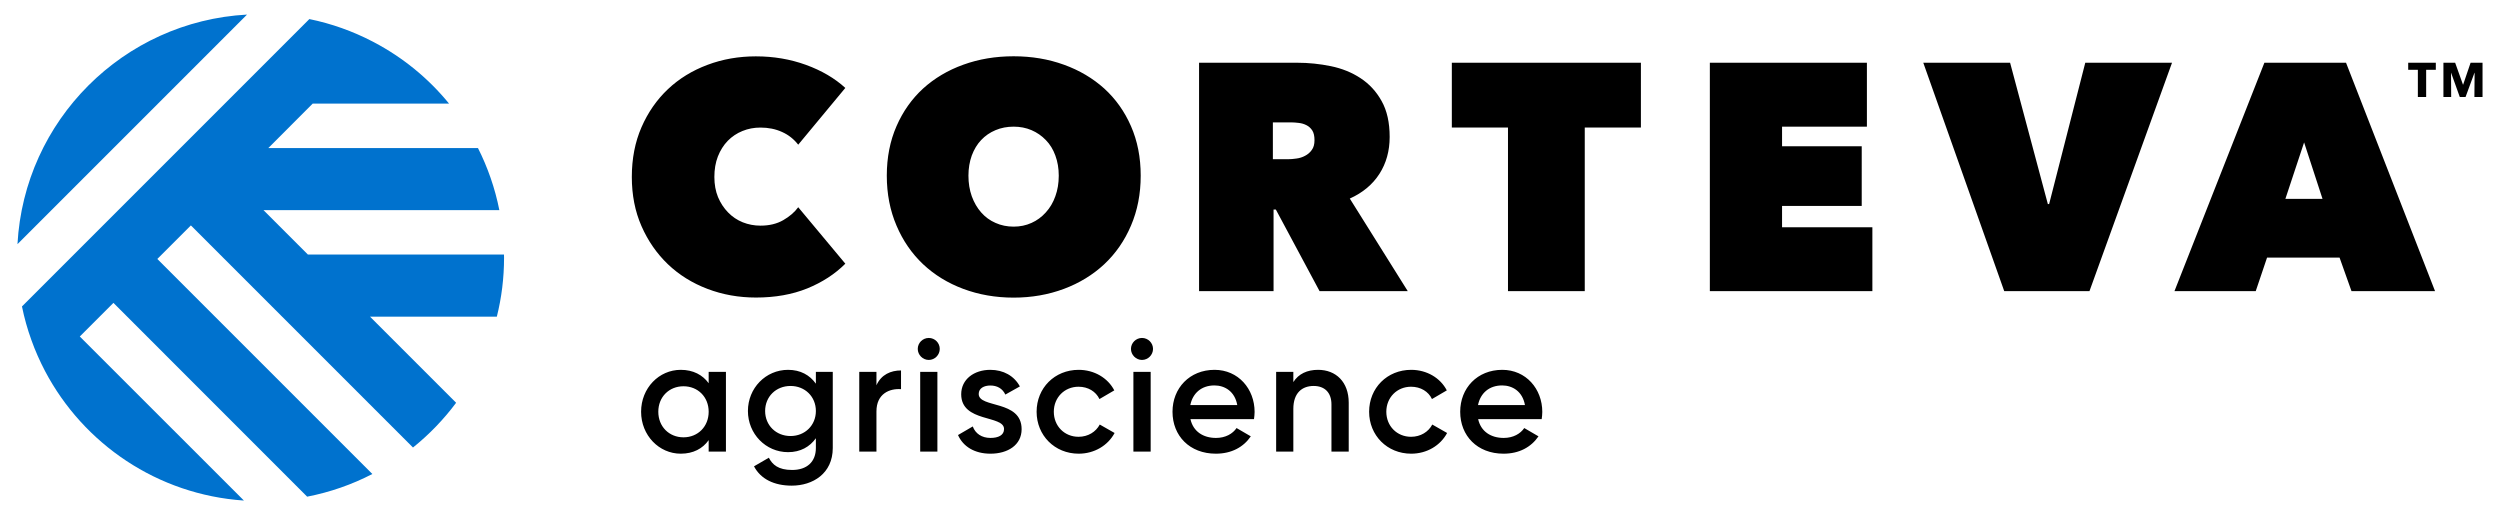 <?xml version="1.0" encoding="UTF-8" standalone="no"?>
<!DOCTYPE svg PUBLIC "-//W3C//DTD SVG 1.1//EN" "http://www.w3.org/Graphics/SVG/1.1/DTD/svg11.dtd">
<!-- Created with Inkscape (http://www.inkscape.org/) by Marsupilami -->
<svg
   xmlns:svg="http://www.w3.org/2000/svg"
   xmlns="http://www.w3.org/2000/svg"
   id="svg546"
   version="1.1"
   width="1024"
   height="211"
   viewBox="-4.119 -4.119 704.64 145.531">
  <defs
     id="defs543" />
  <path
     id="path344"
     d="M 64.854,0 C 29.901,1.913 1.913,29.899 0,64.852 Z M 82.459,1.268 1.27,82.457 c 0.666,3.267 1.548,6.428 2.666,9.502 1.075,3.031 2.386,5.954 3.869,8.791 10.834,20.529 31.749,34.888 56.168,36.543 l -46.367,-46.346 9.502,-9.5 54.729,54.75 c 6.513,-1.268 12.704,-3.44 18.422,-6.406 l -60.748,-60.748 9.48,-9.479 62.746,62.746 c 4.579,-3.676 8.684,-7.931 12.188,-12.639 L 99.592,85.338 h 35.834 c 1.333,-5.331 2.041,-10.899 2.041,-16.66 0,-0.301 -0.021,-0.58 -0.021,-0.881 H 82.051 L 69.498,55.244 H 136.135 C 134.91,49.053 132.845,43.163 130.094,37.703 H 70.873 L 83.404,25.148 h 38.521 C 116.122,18.033 108.899,12.123 100.73,7.824 100.58,7.738 100.43,7.674 100.279,7.588 94.733,4.707 88.757,2.557 82.459,1.268 Z"
     style="fill:#0072ce;fill-opacity:1;stroke-width:5.503" />
  <path
     id="path354"
     d="m 281.426,11.779 c -5.116,0 -9.845,0.794 -14.23,2.385 -4.364,1.569 -8.147,3.827 -11.35,6.729 -3.181,2.924 -5.698,6.47 -7.504,10.619 -1.827,4.17 -2.75,8.835 -2.75,13.994 0,5.159 0.923,9.867 2.75,14.123 1.806,4.256 4.323,7.889 7.504,10.898 3.203,3.009 6.986,5.331 11.35,6.965 4.385,1.634 9.114,2.471 14.23,2.471 5.095,0 9.822,-0.837 14.207,-2.471 4.364,-1.634 8.17,-3.955 11.395,-6.965 3.203,-3.009 5.739,-6.642 7.545,-10.898 1.827,-4.256 2.75,-8.964 2.75,-14.123 0,-5.159 -0.923,-9.824 -2.75,-13.994 -1.806,-4.149 -4.342,-7.696 -7.545,-10.619 -3.224,-2.902 -7.031,-5.159 -11.395,-6.729 -4.385,-1.59 -9.113,-2.385 -14.207,-2.385 z m -72.785,0.021 c -4.858,0 -9.437,0.794 -13.715,2.406 -4.299,1.612 -8.018,3.891 -11.178,6.879 -3.138,2.966 -5.632,6.556 -7.459,10.748 -1.827,4.192 -2.73,8.878 -2.73,14.037 0,5.095 0.903,9.738 2.73,13.887 1.827,4.17 4.321,7.76 7.459,10.77 3.16,3.009 6.879,5.331 11.178,6.965 4.278,1.633 8.857,2.449 13.715,2.449 5.395,0 10.232,-0.859 14.488,-2.578 4.256,-1.741 7.825,-4.063 10.748,-6.986 L 220.57,54.426 c -1.032,1.419 -2.45,2.623 -4.234,3.654 -1.784,1.031 -3.934,1.549 -6.428,1.549 -1.763,0 -3.439,-0.321 -5.008,-0.945 -1.591,-0.645 -2.968,-1.569 -4.15,-2.795 -1.182,-1.204 -2.127,-2.644 -2.836,-4.32 -0.688,-1.677 -1.033,-3.569 -1.033,-5.697 0,-2.128 0.324,-4.062 0.99,-5.781 0.688,-1.741 1.611,-3.205 2.793,-4.43 1.182,-1.204 2.56,-2.127 4.15,-2.771 1.569,-0.644 3.267,-0.969 5.094,-0.969 2.236,0 4.278,0.41 6.105,1.248 1.827,0.817 3.331,2.021 4.557,3.59 l 13.307,-16.037 c -2.988,-2.73 -6.687,-4.901 -11.115,-6.514 -4.45,-1.612 -9.156,-2.406 -14.121,-2.406 z m 125.17,1.805 v 64.531 h 21.045 V 55.072 H 355.5 l 12.359,23.064 h 24.914 L 376.395,51.977 c 3.633,-1.634 6.427,-3.955 8.361,-6.965 1.935,-3.009 2.902,-6.492 2.902,-10.447 0,-4.063 -0.753,-7.438 -2.279,-10.146 -1.505,-2.708 -3.505,-4.858 -5.977,-6.471 -2.451,-1.612 -5.244,-2.731 -8.361,-3.375 -3.138,-0.644 -6.297,-0.967 -9.436,-0.967 z m 71.408,0 v 18.314 h 15.865 v 46.217 h 21.689 V 31.92 h 15.863 V 13.605 Z m 72.893,0 v 64.531 h 45.916 V 60.08 h -25.516 v -6.02 h 22.506 V 37.209 h -22.506 v -5.547 h 23.969 V 13.605 Z m 60.297,0 22.871,64.531 h 24.076 l 23.322,-64.531 h -24.506 l -10.209,39.918 h -0.365 L 562.936,13.605 Z m 96.365,0 -25.408,64.531 h 22.959 l 3.203,-9.48 h 20.484 l 3.375,9.48 h 23.604 L 657.84,13.605 Z m 40.627,0 v 2 h 2.73 v 7.674 h 2.344 v -7.674 h 2.73 v -2 z m 9.953,0 v 9.674 h 2.191 l -0.043,-6.836 h 0.021 l 2.451,6.836 h 1.633 l 2.516,-6.836 h 0.043 l -0.062,6.836 h 2.299 v -9.674 h -3.375 l -2.105,6.191 h -0.045 l -2.213,-6.191 z M 354.662,30.453 h 5.158 c 0.666,0 1.398,0.063 2.172,0.156 0.795,0.086 1.504,0.3 2.17,0.645 0.666,0.323 1.205,0.84 1.635,1.484 0.43,0.688 0.623,1.589 0.623,2.75 0,1.139 -0.236,2.064 -0.773,2.773 -0.494,0.709 -1.14,1.248 -1.893,1.635 -0.752,0.409 -1.57,0.664 -2.43,0.773 -0.881,0.131 -1.675,0.193 -2.406,0.193 h -4.256 z m -73.236,1.209 c 1.806,0 3.503,0.322 5.051,0.988 1.548,0.666 2.88,1.591 4.041,2.795 1.161,1.182 2.064,2.643 2.688,4.363 0.645,1.741 0.967,3.634 0.967,5.697 0,2.128 -0.322,4.064 -0.967,5.826 -0.623,1.763 -1.527,3.288 -2.688,4.557 -1.161,1.29 -2.493,2.279 -4.041,2.967 -1.548,0.71 -3.245,1.053 -5.051,1.053 -1.827,0 -3.548,-0.343 -5.117,-1.053 -1.591,-0.688 -2.923,-1.677 -4.062,-2.967 -1.118,-1.268 -2,-2.794 -2.645,-4.557 -0.623,-1.763 -0.945,-3.698 -0.945,-5.826 0,-2.064 0.322,-3.956 0.945,-5.697 0.645,-1.72 1.527,-3.181 2.645,-4.363 1.139,-1.204 2.472,-2.129 4.062,-2.795 1.569,-0.666 3.29,-0.988 5.117,-0.988 z m 364.568,4.449 5.203,15.951 h -10.49 z"
     style="fill:#000000;fill-opacity:1;stroke-width:15.599" />
  <path
     id="path374"
     d="m 257.457,91.357 c -1.72,0 -3.117,1.396 -3.117,3.094 0,1.677 1.398,3.117 3.117,3.117 1.72,1e-5 3.096,-1.44 3.096,-3.117 0,-1.698 -1.376,-3.094 -3.096,-3.094 z m 60.23,0 c -1.698,0 -3.115,1.396 -3.115,3.094 0,1.677 1.417,3.117 3.115,3.117 1.72,1e-5 3.117,-1.44 3.117,-3.117 0,-1.698 -1.398,-3.094 -3.117,-3.094 z m -130.307,9.006 c -6.126,0 -11.199,5.137 -11.199,11.844 0,6.664 5.073,11.846 11.199,11.846 3.525,0 6.191,-1.421 7.889,-3.828 v 3.246 h 4.879 v -22.527 h -4.879 v 3.203 c -1.698,-2.344 -4.363,-3.783 -7.889,-3.783 z m 30.33,0 c -6.341,0 -11.35,5.18 -11.35,11.629 0,6.427 5.008,11.629 11.35,11.629 3.482,0 6.126,-1.505 7.846,-3.934 v 2.752 c 0,3.912 -2.515,6.213 -6.707,6.213 -3.934,0 -5.587,-1.526 -6.576,-3.461 l -4.193,2.43 c 1.892,3.611 5.718,5.459 10.662,5.459 5.911,0 11.588,-3.397 11.588,-10.641 v -21.496 h -4.773 v 3.332 c -1.72,-2.429 -4.363,-3.912 -7.846,-3.912 z m 57.137,0 c -4.6,0 -8.234,2.666 -8.234,6.9 0,8.061 12.104,5.805 12.104,9.824 0,1.784 -1.677,2.514 -3.826,2.514 -2.472,0 -4.279,-1.225 -5.01,-3.246 l -4.17,2.43 c 1.44,3.246 4.666,5.268 9.18,5.268 4.858,0 8.791,-2.429 8.791,-6.922 0,-8.34 -12.123,-5.869 -12.123,-9.953 0,-1.634 1.526,-2.387 3.289,-2.387 1.849,0 3.417,0.796 4.234,2.559 l 4.105,-2.301 c -1.591,-2.966 -4.643,-4.686 -8.34,-4.686 z m 24.957,0 c -6.793,0 -11.889,5.137 -11.889,11.844 0,6.664 5.096,11.846 11.889,11.846 4.407,0 8.253,-2.301 10.145,-5.848 l -4.191,-2.387 c -1.096,2.063 -3.288,3.461 -5.996,3.461 -3.955,0 -6.986,-3.01 -6.986,-7.072 0,-4.041 3.031,-7.072 6.986,-7.072 2.708,0 4.9,1.354 5.91,3.482 l 4.191,-2.449 c -1.806,-3.504 -5.652,-5.805 -10.059,-5.805 z m 38.391,0 c -7.072,0 -11.887,5.18 -11.887,11.844 0,6.771 4.814,11.846 12.252,11.846 4.407,0 7.804,-1.85 9.867,-4.902 l -4.02,-2.342 c -1.075,1.59 -3.096,2.793 -5.805,2.793 -3.611,0 -6.449,-1.805 -7.223,-5.309 h 17.949 c 0.086,-0.644 0.172,-1.355 0.172,-2.043 0,-6.492 -4.6,-11.887 -11.307,-11.887 z m 29.234,0 c -3.052,0 -5.503,1.118 -6.986,3.461 v -2.881 h -4.857 v 22.527 h 4.857 v -12.059 c 0,-4.6 2.537,-6.492 5.74,-6.492 3.052,-10e-6 5.029,1.807 5.029,5.225 v 13.326 h 4.879 v -13.82 c 0,-5.868 -3.611,-9.287 -8.662,-9.287 z m 26.311,0 c -6.793,0 -11.887,5.137 -11.887,11.844 0,6.664 5.094,11.846 11.887,11.846 4.428,0 8.255,-2.301 10.146,-5.848 l -4.191,-2.387 c -1.075,2.063 -3.29,3.461 -5.998,3.461 -3.955,0 -6.986,-3.01 -6.986,-7.072 0,-4.041 3.031,-7.072 6.986,-7.072 2.708,0 4.923,1.354 5.912,3.482 l 4.191,-2.449 c -1.806,-3.504 -5.632,-5.805 -10.061,-5.805 z m 25.73,0 c -7.072,0 -11.887,5.18 -11.887,11.844 0,6.771 4.814,11.846 12.252,11.846 4.407,0 7.782,-1.85 9.867,-4.902 l -4.02,-2.342 c -1.075,1.59 -3.095,2.792 -5.803,2.793 0,0 -0.002,0 -0.002,0 -3.61,-6.7e-4 -6.447,-1.805 -7.221,-5.309 h 17.949 c 0.086,-0.644 0.17,-1.355 0.17,-2.043 0,-6.492 -4.6,-11.887 -11.307,-11.887 z m -169.859,0.172 c -2.837,0 -5.589,1.139 -6.943,4.191 v -3.783 h -4.857 v 22.527 h 4.857 V 112.121 c 0,-5.052 3.74,-6.534 6.943,-6.297 z m 5.416,0.408 v 22.527 h 4.859 v -22.527 z m 60.232,0 v 22.527 h 4.879 v -22.527 z m 22.893,3.826 c 2.923,0 5.761,1.678 6.449,5.547 h -13.264 c 0.688,-3.375 3.16,-5.547 6.814,-5.547 z m 81.275,0 c 2.923,0 5.761,1.678 6.449,5.547 h -13.264 c 0.688,-3.375 3.16,-5.547 6.814,-5.547 z m -201.029,0.15 c 4.084,0 7.158,3.01 7.158,7.072 0,4.041 -3.074,7.072 -7.158,7.072 -4.106,0 -7.18,-3.031 -7.18,-7.072 0,-4.063 3.074,-7.072 7.18,-7.072 z m -30.244,0.086 c 4.063,0 7.115,3.009 7.115,7.201 0,4.192 -3.053,7.223 -7.115,7.223 -4.063,0 -7.115,-3.031 -7.115,-7.223 0,-4.192 3.053,-7.201 7.115,-7.201 z"
     style="fill:#000000;fill-opacity:1;stroke-width:15.599" />
</svg>
<!-- version: 20171223, original size: 696.40234 137.29297, border: 3% -->
